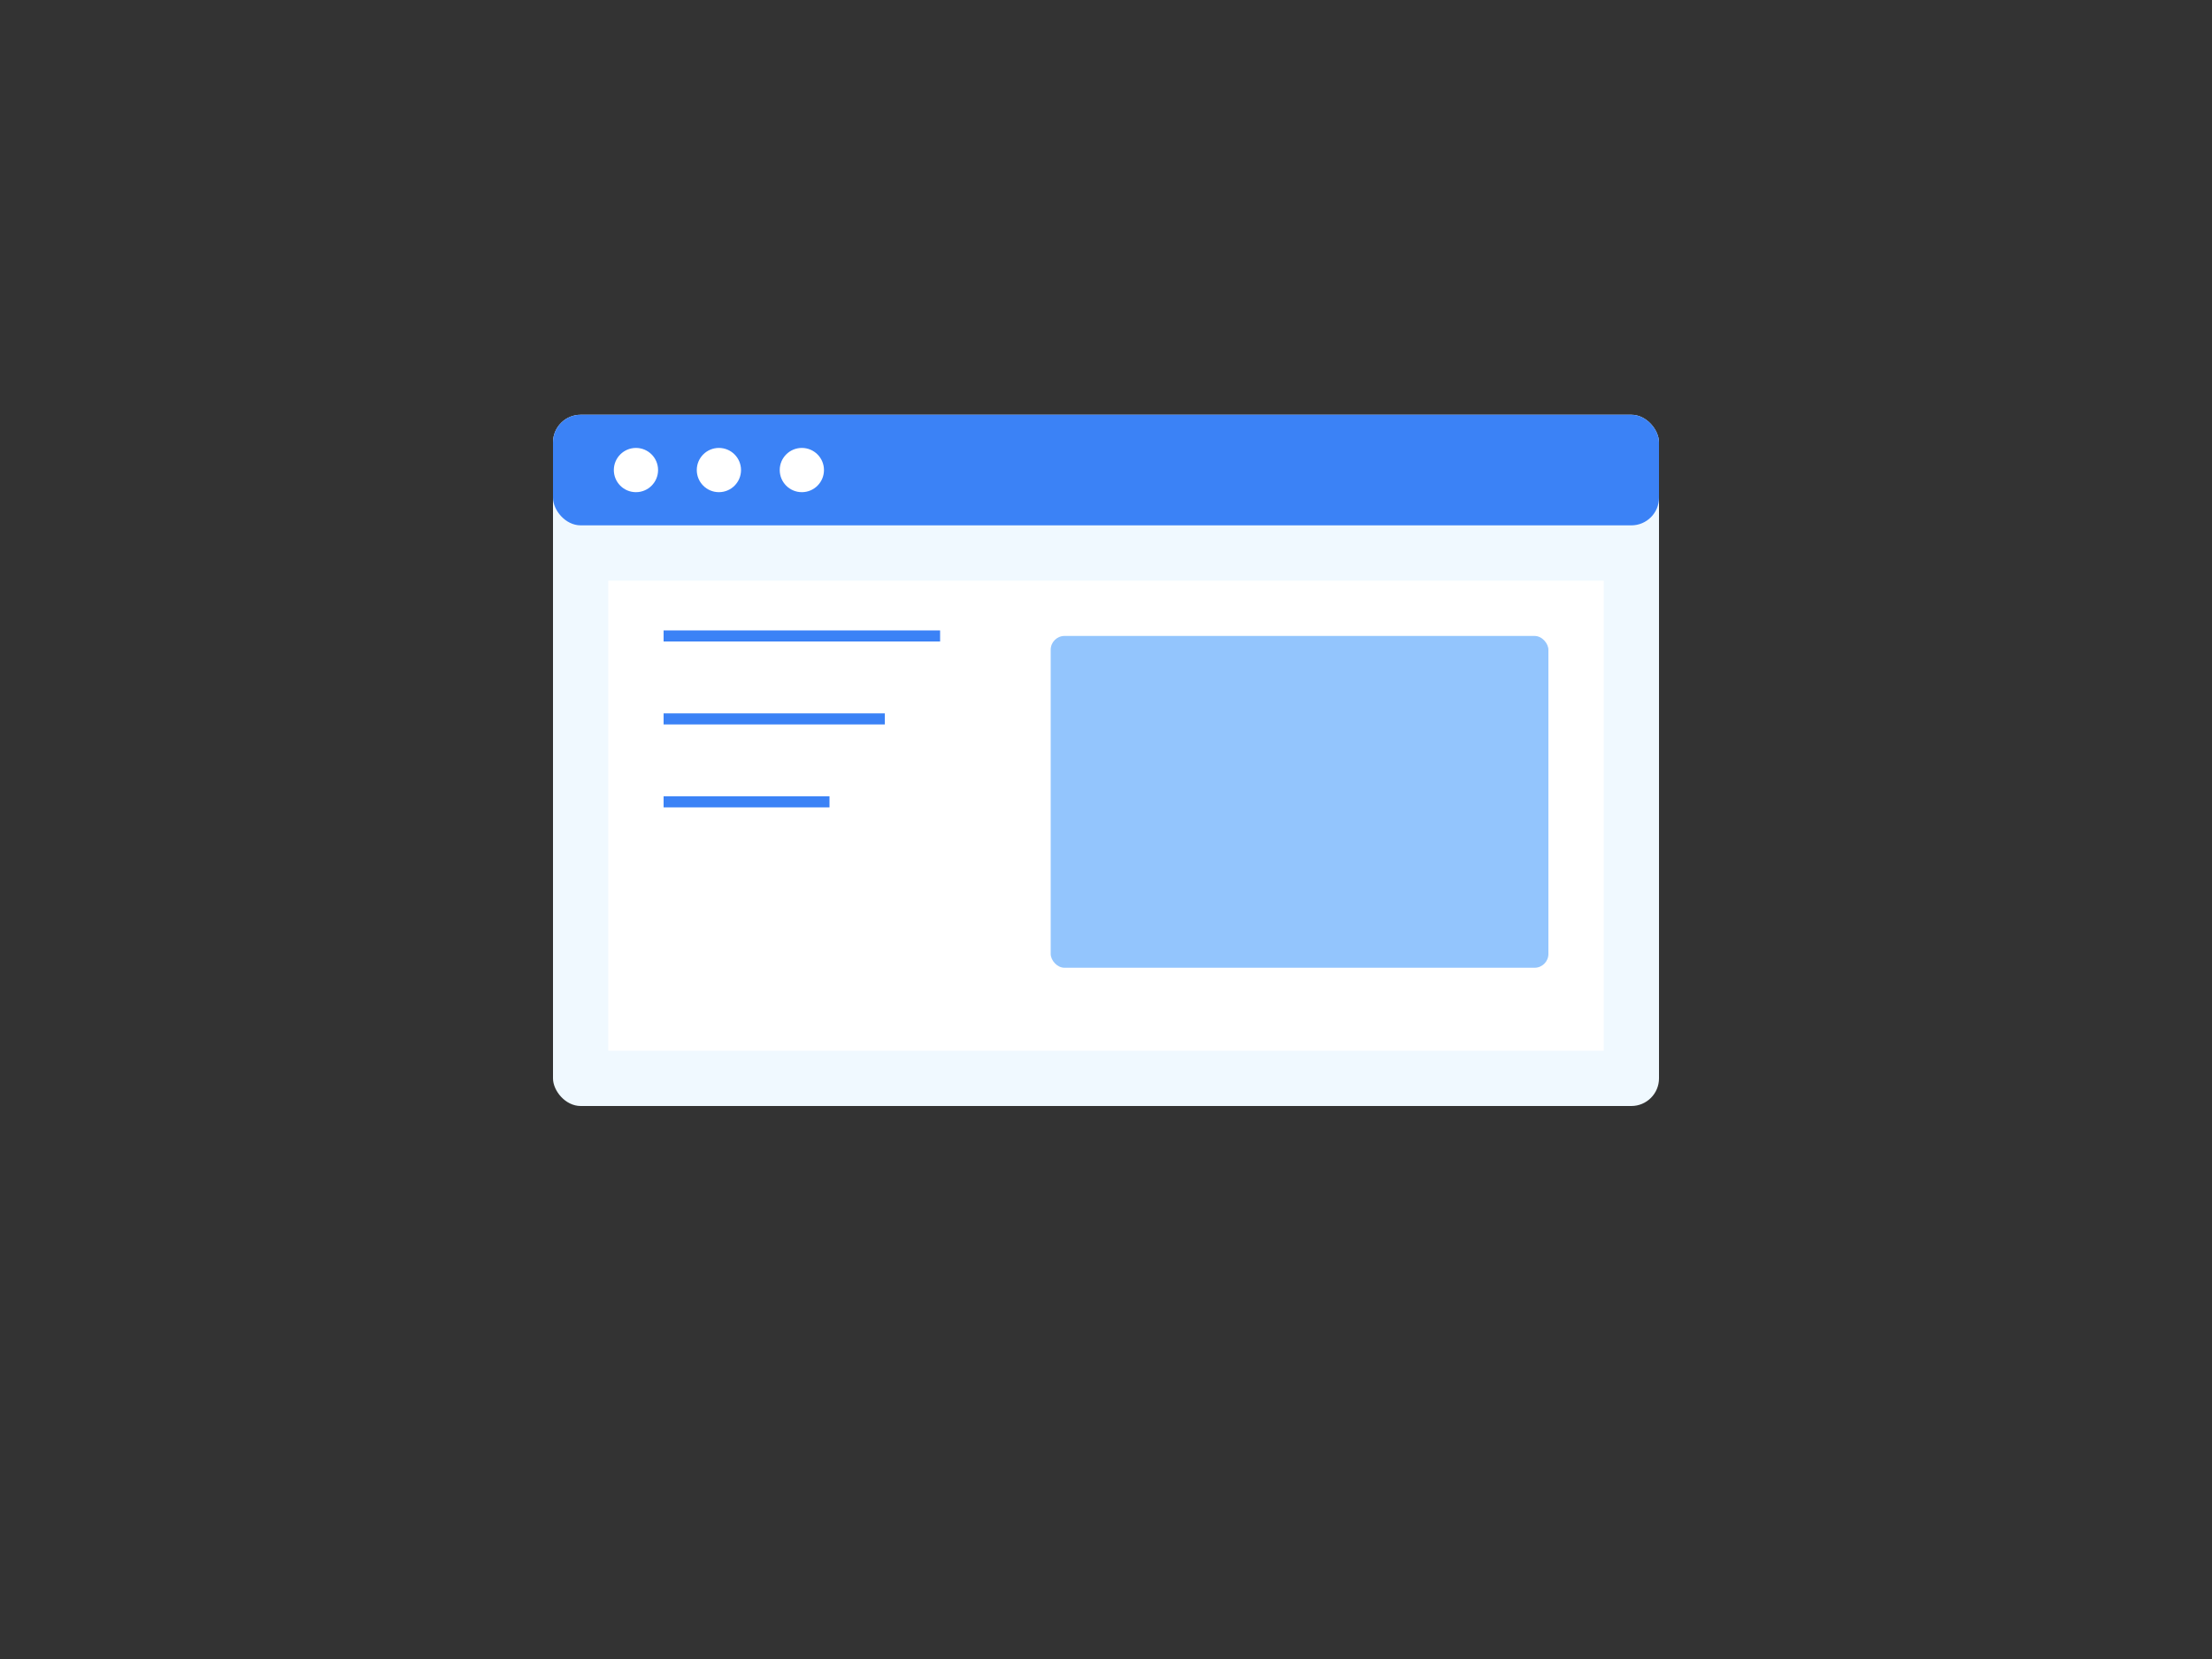 <?xml version="1.0" encoding="UTF-8"?>
<svg width="800" height="600" viewBox="0 0 800 600" xmlns="http://www.w3.org/2000/svg">
  <rect x="0" y="0" width="800" height="600" fill="#333333" stroke="none"/>
  <rect x="200" y="150" width="400" height="250" rx="10" fill="#f0f9ff"/>
  <rect x="200" y="150" width="400" height="40" rx="10" fill="#3b82f6"/>
  <circle cx="230" cy="170" r="8" fill="#fff"/>
  <circle cx="260" cy="170" r="8" fill="#fff"/>
  <circle cx="290" cy="170" r="8" fill="#fff"/>
  <rect x="220" y="210" width="360" height="170" fill="#fff"/>
  <path d="M240 230 L340 230 M240 260 L320 260 M240 290 L300 290" stroke="#3b82f6" stroke-width="4"/>
  <rect x="380" y="230" width="180" height="120" rx="5" fill="#93c5fd"/>
</svg>
